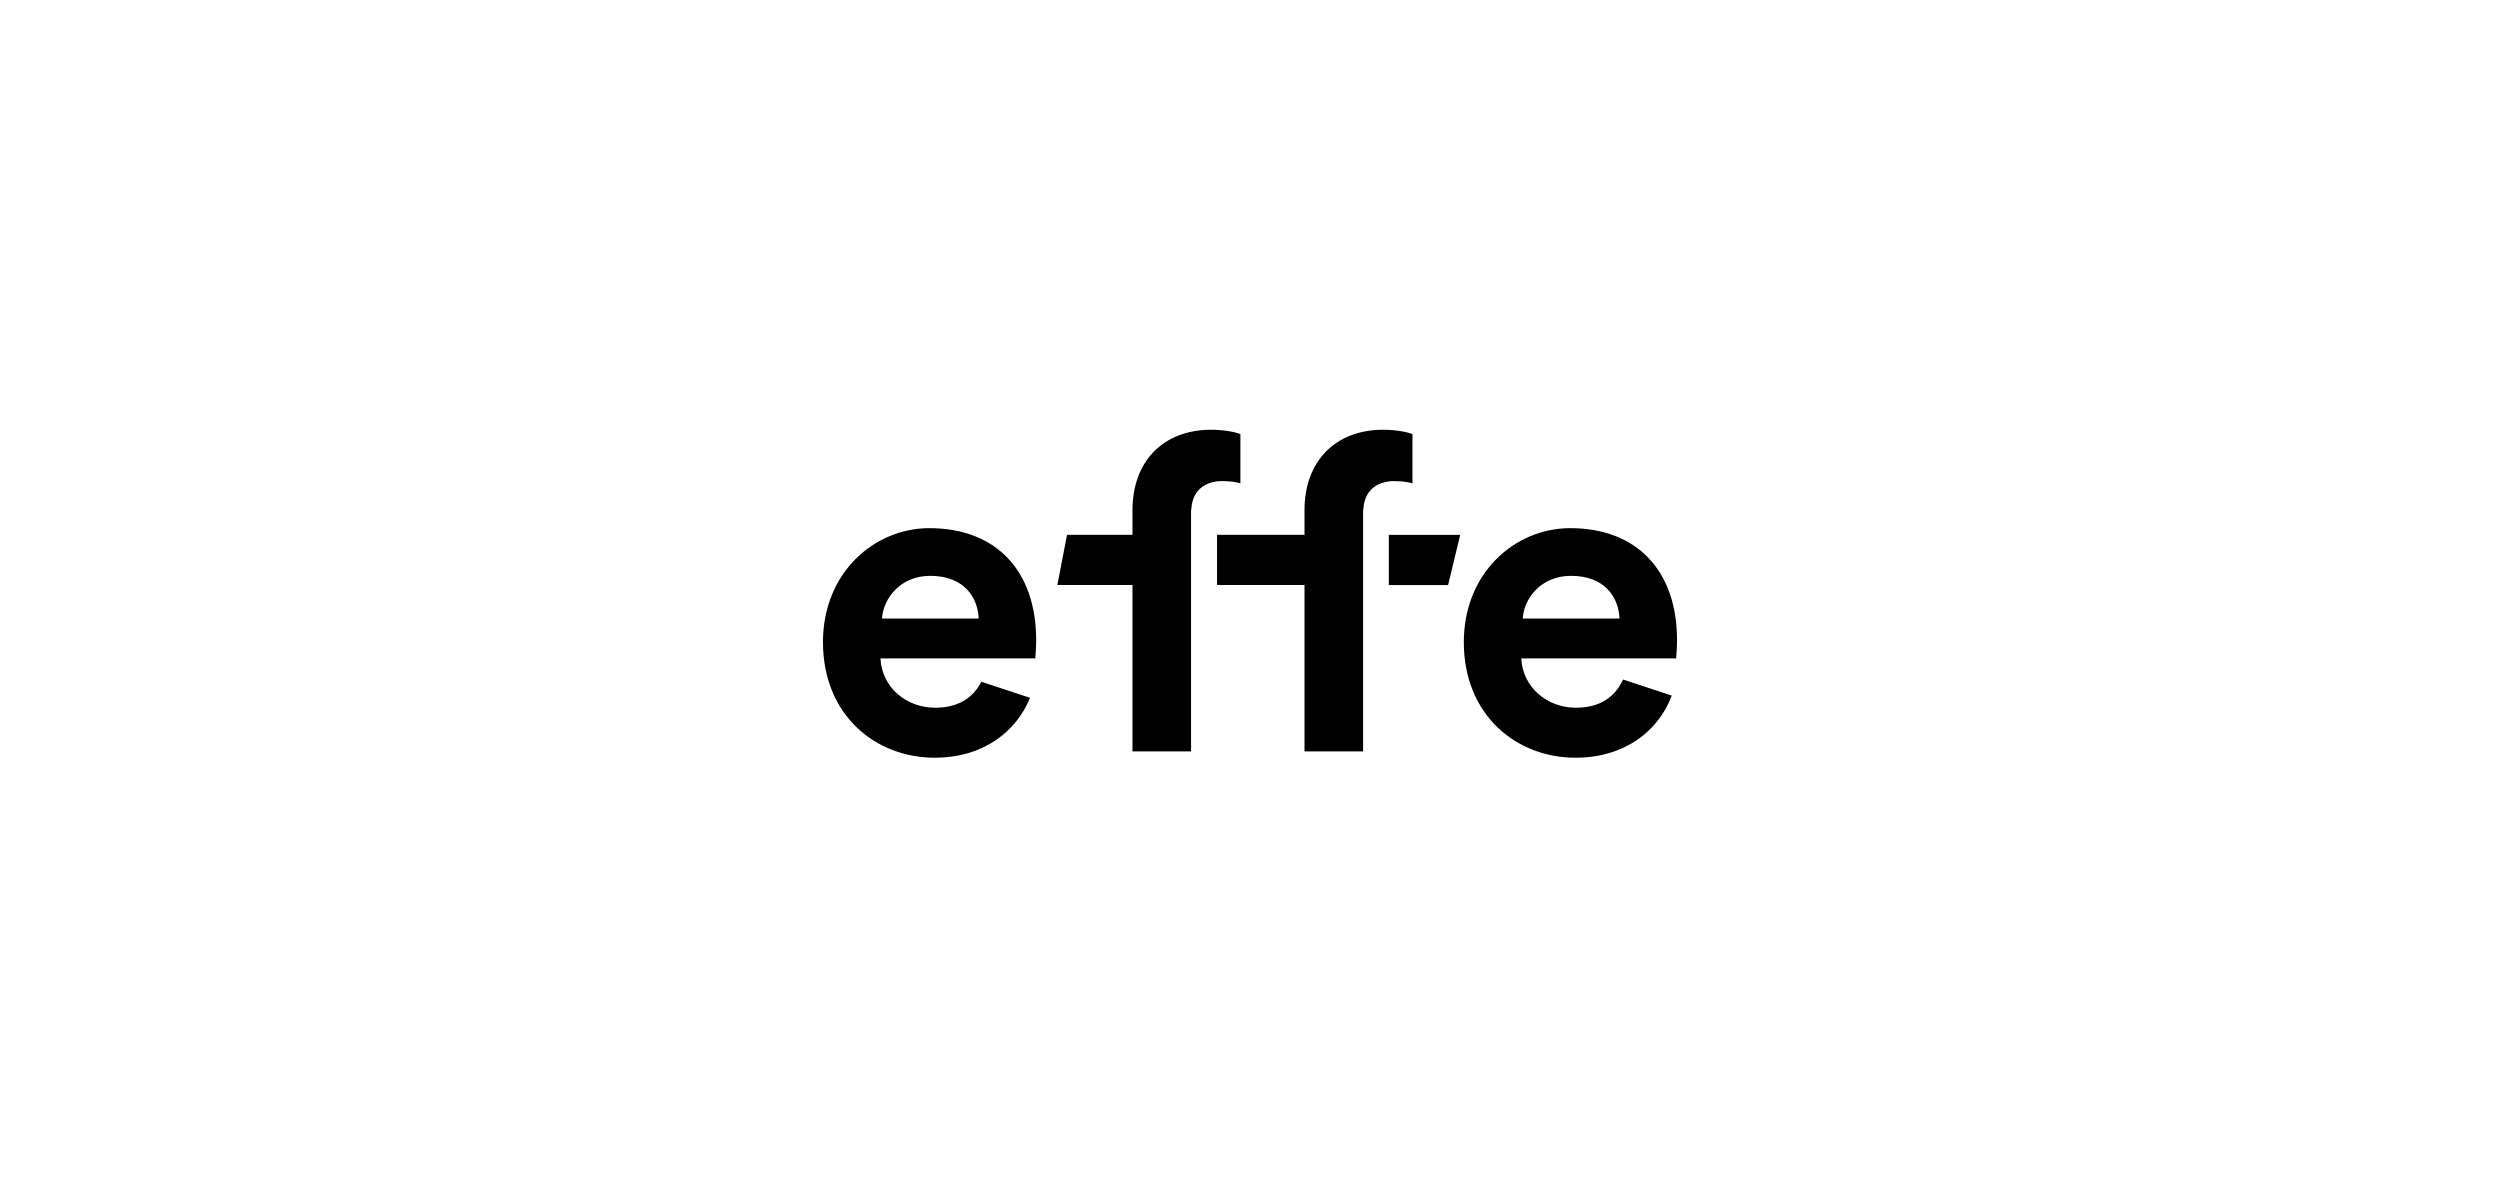 <?xml version="1.0" encoding="UTF-8"?><svg id="Livello_1" xmlns="http://www.w3.org/2000/svg" viewBox="0 0 800 380"><path d="M444.44,171.15h22.83l-3.88,16.07h-18.97v-16.07h.01ZM451.98,154.65v-15.73c-1.62-.71-5.43-1.4-9.37-1.4-15.36,0-25.17,10.15-25.17,25.73v7.89h-27.99v16.07h27.99v53.23h18.75v-77.32h.07c.35-7.33,5.78-9.17,9.8-9.17,3.1,0,4.94.42,5.92.71h-.01ZM396.93,154.65v-15.73c-1.62-.71-5.43-1.4-9.37-1.4-15.36,0-25.17,10.15-25.17,25.73v7.89h-20.94l-3.1,16.07h24.04v53.23h18.75v-77.32h.07c.35-7.33,5.78-9.17,9.8-9.17,3.1,0,4.94.42,5.92.71h-.01ZM331.58,204.91c0,2.68-.28,5.5-.28,5.78h-49.55c.42,9.17,8.18,15.78,17.48,15.78,7.62,0,12.26-3.32,14.8-8.31l15.58,5.14c-4.3,10.64-14.8,19.17-30.52,19.17-18.97,0-35.74-13.67-35.74-37.01,0-22.07,16.29-36.45,34.04-36.45,21.36,0,34.19,13.61,34.19,35.88h0ZM313.18,197.94c-.28-6.91-4.79-13.67-15.51-13.67-9.66,0-15.02,7.33-15.44,13.67h30.94ZM536.36,210.69h-49.55c.42,9.17,8.18,15.78,17.48,15.78,7.96,0,12.61-3.66,15.09-9.02l15.58,5.14c-4.08,10.99-14.73,19.88-30.8,19.88-18.97,0-35.74-13.67-35.74-37.01,0-22.07,16.29-36.45,34.04-36.45,21.36,0,34.19,13.61,34.19,35.88,0,2.68-.28,5.5-.28,5.78h-.01ZM518.24,197.94c-.28-6.91-4.79-13.67-15.51-13.67-9.73,0-15.09,7.33-15.44,13.67h30.94Z"/></svg>